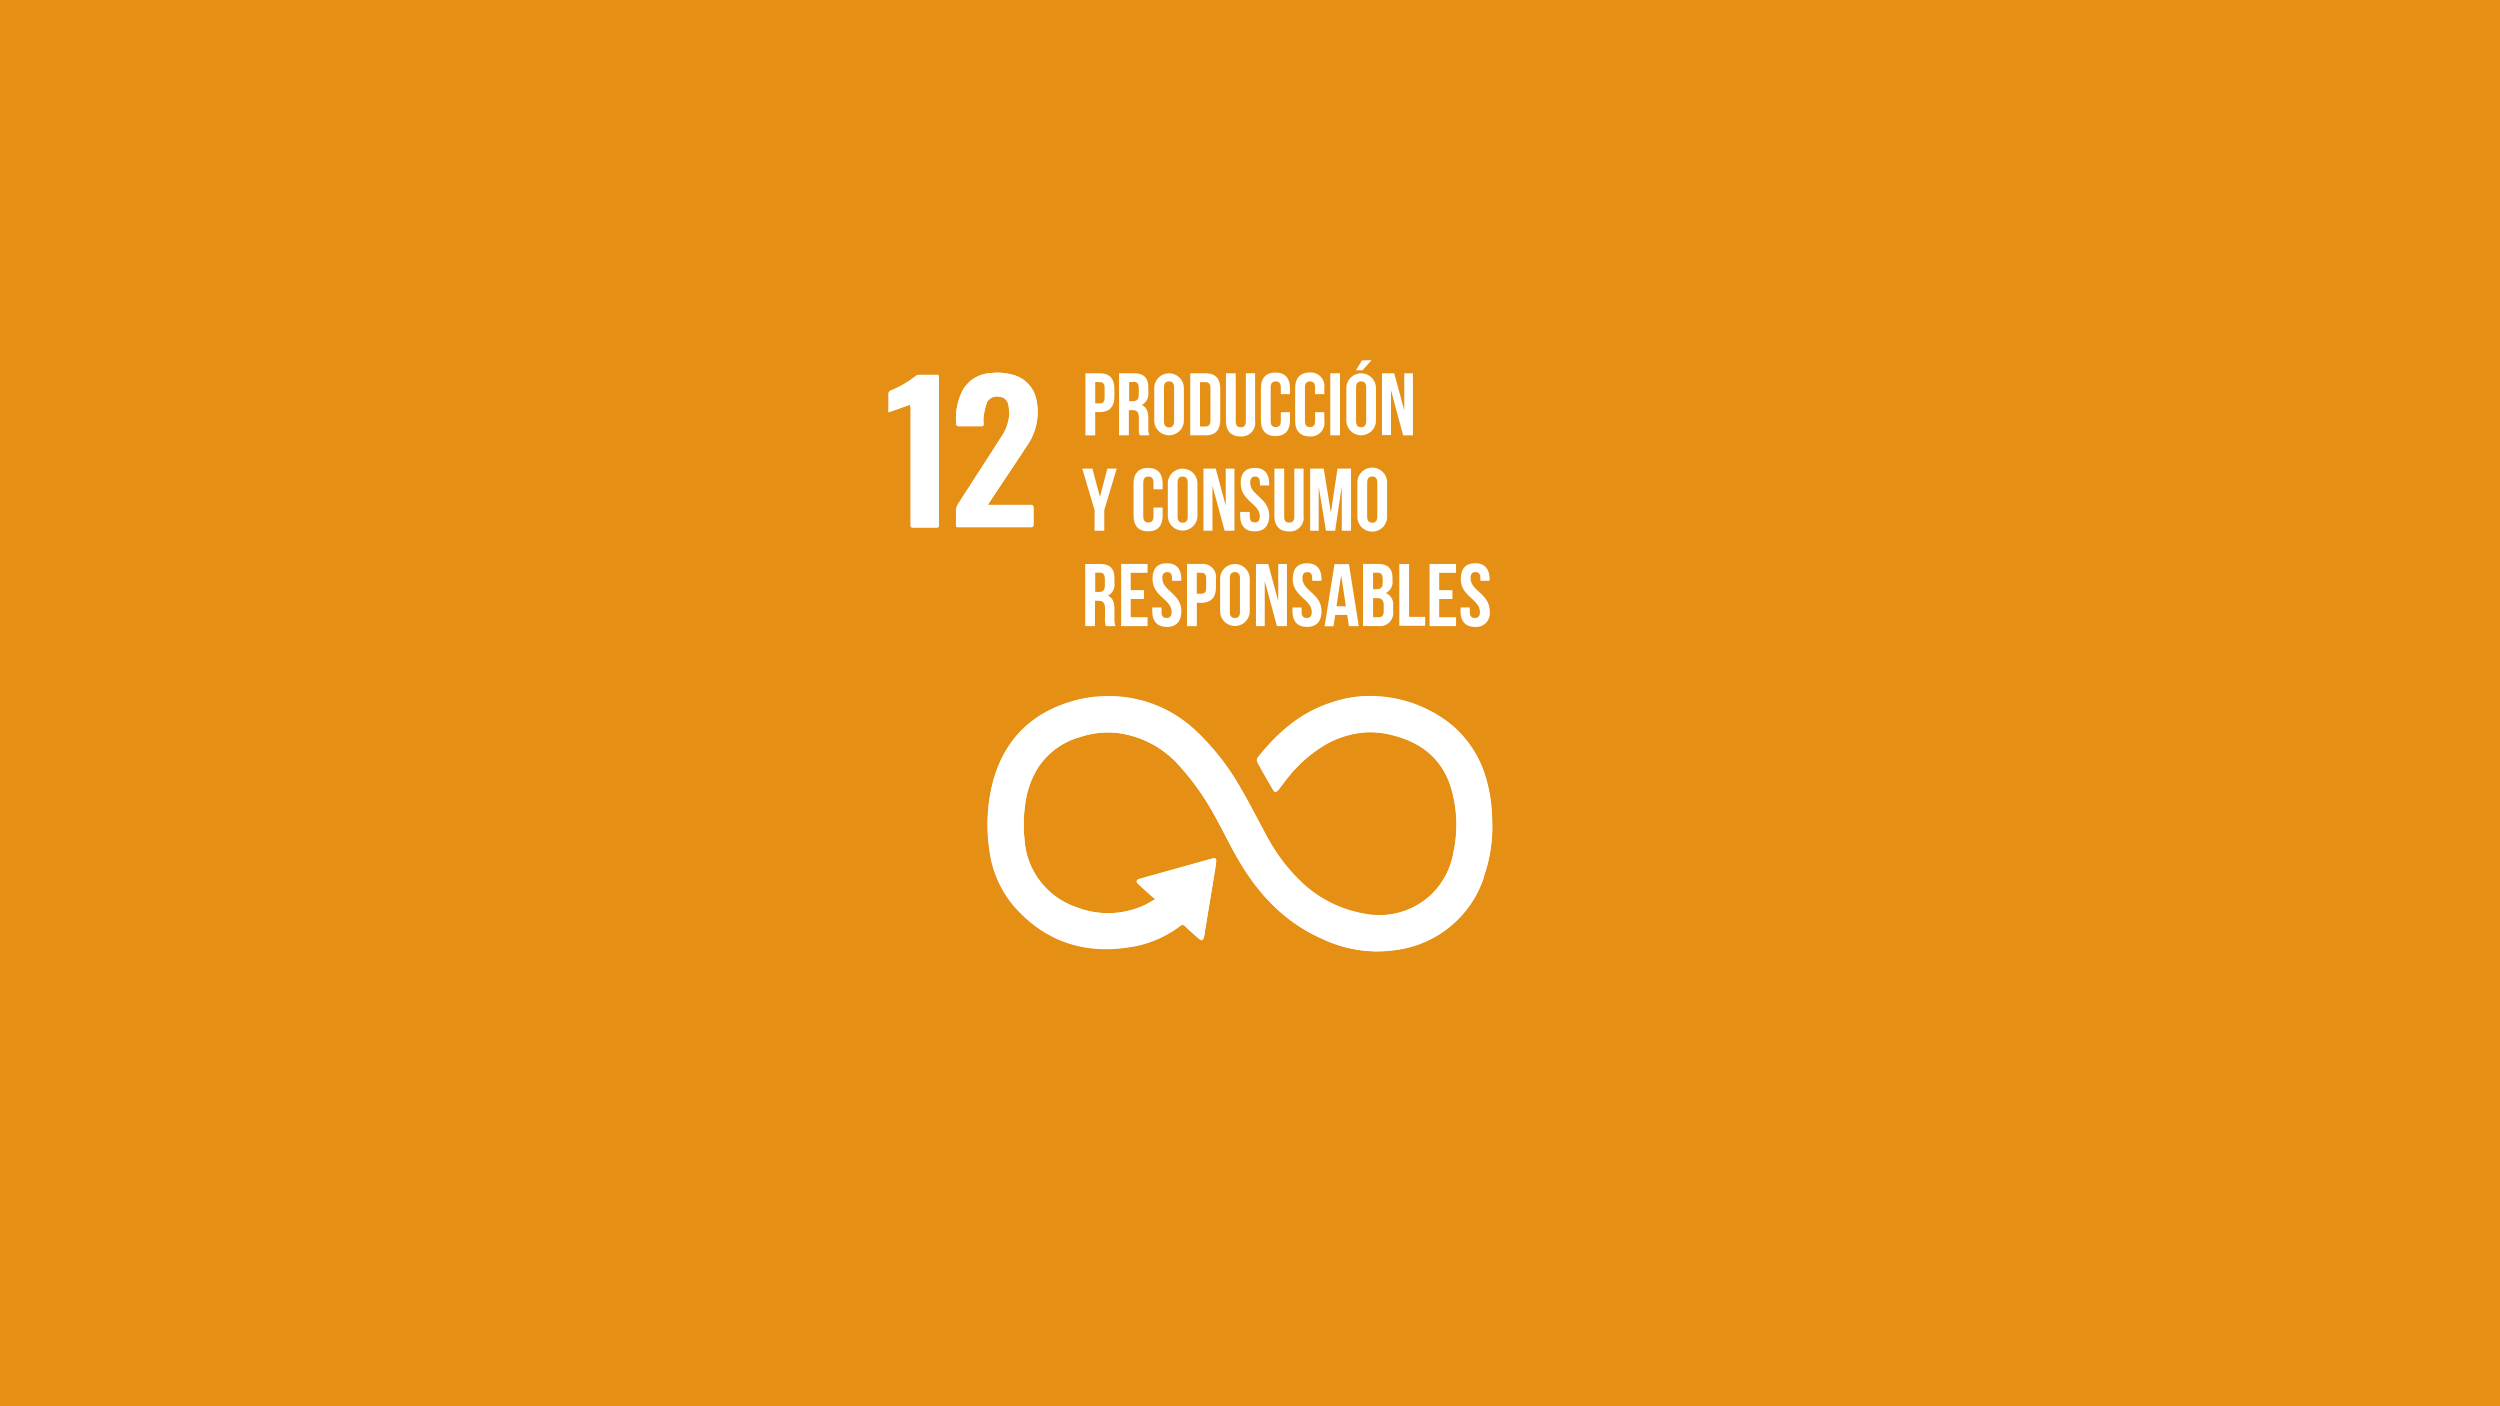 <svg xmlns="http://www.w3.org/2000/svg" viewBox="0 0 378.08 212.67"><defs><style>.cls-1{fill:#e58f14;}.cls-2{fill:#fff;}</style></defs><g id="Capa_2" data-name="Capa 2"><g id="Capa_1-2" data-name="Capa 1"><rect class="cls-1" width="378.08" height="212.67"></rect><path class="cls-2" d="M174.73,136c-.27-.21-.44-.33-.6-.47-.68-.6-1.35-1.21-2-1.82-.38-.36-.31-.62.2-.76l10.74-3,.28-.07c.41-.1.6,0,.55.47-.08.75-.21,1.5-.33,2.24-.49,3-1,6-1.49,9.06a.77.77,0,0,1-.3.54c-.1.05-.38-.12-.53-.25-.7-.61-1.39-1.23-2.07-1.87-.26-.25-.44-.23-.72,0a16.76,16.76,0,0,1-6.56,3c-6.72,1.34-12.71-.05-17.63-5a16.18,16.18,0,0,1-4.65-9.51,25.74,25.74,0,0,1,.63-10.66c1.81-6.24,5.94-10.15,12.16-11.88a18.4,18.4,0,0,1,4.55-.67,19.05,19.05,0,0,1,13.82,5.18,36.94,36.94,0,0,1,6.88,8.81c1.32,2.26,2.49,4.6,3.75,6.9a27.14,27.14,0,0,0,5.7,7.5,18.17,18.17,0,0,0,9.11,4.47,11.44,11.44,0,0,0,10.49-3.16,11.57,11.57,0,0,0,3.09-6.17,19.68,19.68,0,0,0-.38-9.76c-1.32-4.24-4.32-6.71-8.53-7.83a13.28,13.28,0,0,0-5-.46,14.47,14.47,0,0,0-5.21,1.67,20.81,20.81,0,0,0-6.23,5.51c-.38.48-.74,1-1.11,1.45s-.58.41-.83,0c-.8-1.38-1.6-2.75-2.36-4.15a.73.73,0,0,1,0-.66c3-3.78,6.54-6.92,11.29-8.39a17.33,17.33,0,0,1,5.88-.94,19.56,19.56,0,0,1,12.27,4.43,16.49,16.49,0,0,1,5.12,8,23.58,23.58,0,0,1,.92,6.14,23,23,0,0,1-1.25,8.75,16.17,16.17,0,0,1-12.8,10.94A19.34,19.34,0,0,1,200,142c-5.72-2.51-9.74-6.81-12.79-12.11-1.18-2-2.2-4.18-3.35-6.24a40.08,40.08,0,0,0-5.58-7.93,15,15,0,0,0-9.42-4.89,13.25,13.25,0,0,0-5.47.62,11.14,11.14,0,0,0-6.58,4.92,13.89,13.89,0,0,0-1.79,5.42,21.55,21.55,0,0,0-.08,5.2,11.57,11.57,0,0,0,7.72,10.16,13.13,13.13,0,0,0,10.34-.22C173.53,136.68,174.05,136.35,174.73,136Z"></path><path class="cls-2" d="M149.39,76.39c.25,0,.42,0,.59,0,1.93,0,3.86,0,5.79,0,.41,0,.54.12.52.53,0,.81,0,1.62,0,2.43,0,.3-.1.4-.4.4-3.64,0-7.29,0-10.93,0-.31,0-.39-.12-.39-.4,0-.72,0-1.44,0-2.15a2,2,0,0,1,.27-.93c2.13-3.33,4.3-6.64,6.43-10a7,7,0,0,0,1.34-3.47,6.3,6.3,0,0,0-.15-1.68A1.43,1.43,0,0,0,151.14,60a1.67,1.67,0,0,0-1.9.91,10.78,10.78,0,0,0-.49,2.11,5,5,0,0,0,0,1.09c0,.23-.06.35-.31.35-1.18,0-2.35,0-3.53,0a.44.44,0,0,1-.3-.26,9.47,9.47,0,0,1,.94-5.1,5.12,5.12,0,0,1,4.23-2.67,8.65,8.65,0,0,1,3.32.23,4.88,4.88,0,0,1,3.67,4,8.82,8.82,0,0,1-1.48,6.78c-1.83,2.8-3.7,5.57-5.55,8.36C149.62,76,149.53,76.16,149.39,76.39Z"></path><path class="cls-2" d="M137.62,61.18l-3.28,1.17a2.94,2.94,0,0,1,0-.37c0-.77,0-1.54,0-2.31a.58.58,0,0,1,.41-.64,15.38,15.38,0,0,0,3.75-2.2.65.65,0,0,1,.4-.14h2.72c.27,0,.4.09.38.37a1.92,1.92,0,0,0,0,.24V79.16c0,.62,0,.62-.62.62h-3.08c-.58,0-.58,0-.58-.58V61.75C137.67,61.58,137.64,61.41,137.62,61.18Z"></path><path class="cls-2" d="M142,57.05a1.92,1.92,0,0,0,0,.24V79.16c0,.62,0,.62-.62.62h-3.08c-.58,0-.58,0-.58-.58V61.75c0-.17,0-.34,0-.57l-3.28,1.17a2.94,2.94,0,0,1,0-.37c0-.77,0-1.54,0-2.31a.58.58,0,0,1,.41-.64,15.38,15.38,0,0,0,3.75-2.2.65.65,0,0,1,.4-.14h2.72C141.84,56.67,142,56.77,142,57.05Zm2.62,22.33c0-.72,0-1.44,0-2.15a2,2,0,0,1,.27-.93c2.13-3.33,4.3-6.64,6.43-10a7,7,0,0,0,1.34-3.47,6.3,6.3,0,0,0-.15-1.68A1.43,1.43,0,0,0,151.14,60a1.67,1.67,0,0,0-1.9.91,10.78,10.78,0,0,0-.49,2.11,5,5,0,0,0,0,1.09c0,.23-.06.35-.31.35-1.18,0-2.35,0-3.53,0a.44.44,0,0,1-.3-.26,9.47,9.47,0,0,1,.94-5.1,5.12,5.12,0,0,1,4.23-2.67,8.65,8.65,0,0,1,3.32.23,4.88,4.88,0,0,1,3.67,4,8.82,8.82,0,0,1-1.48,6.78c-1.83,2.8-3.7,5.57-5.55,8.36-.1.15-.19.31-.33.54.25,0,.42,0,.59,0,1.93,0,3.86,0,5.79,0,.41,0,.54.12.52.53,0,.81,0,1.62,0,2.43,0,.3-.1.4-.4.4-3.64,0-7.29,0-10.93,0C144.65,79.78,144.57,79.66,144.57,79.38Zm79.81,53.28a16.17,16.17,0,0,1-12.8,10.94A19.34,19.34,0,0,1,200,142c-5.72-2.51-9.74-6.81-12.79-12.11-1.18-2-2.2-4.18-3.35-6.24a40.08,40.08,0,0,0-5.58-7.93,15,15,0,0,0-9.42-4.89,13.25,13.25,0,0,0-5.47.62,11.14,11.14,0,0,0-6.58,4.92,13.89,13.89,0,0,0-1.79,5.42,21.55,21.55,0,0,0-.08,5.2,11.57,11.57,0,0,0,7.72,10.16,13.13,13.13,0,0,0,10.34-.22c.57-.25,1.09-.58,1.77-1-.27-.21-.44-.33-.6-.47-.68-.6-1.35-1.21-2-1.82-.38-.36-.31-.62.2-.76l10.74-3,.28-.07c.41-.1.6,0,.55.47-.08.75-.21,1.5-.33,2.24-.49,3-1,6-1.49,9.06a.77.77,0,0,1-.3.54c-.1.05-.38-.12-.53-.25-.7-.61-1.39-1.23-2.07-1.87-.26-.25-.44-.23-.72,0a16.76,16.76,0,0,1-6.56,3c-6.72,1.34-12.71-.05-17.63-5a16.18,16.18,0,0,1-4.65-9.51,25.74,25.74,0,0,1,.63-10.66c1.81-6.24,5.94-10.15,12.16-11.88a18.4,18.4,0,0,1,4.55-.67,19.05,19.05,0,0,1,13.82,5.18,36.94,36.94,0,0,1,6.88,8.81c1.32,2.26,2.49,4.6,3.75,6.9a27.14,27.14,0,0,0,5.7,7.5,18.17,18.17,0,0,0,9.11,4.47,11.44,11.44,0,0,0,10.49-3.16,11.57,11.57,0,0,0,3.09-6.17,19.68,19.68,0,0,0-.38-9.76c-1.32-4.24-4.32-6.71-8.53-7.83a13.28,13.28,0,0,0-5-.46,14.47,14.47,0,0,0-5.21,1.67,20.81,20.81,0,0,0-6.23,5.51c-.38.48-.74,1-1.11,1.45s-.58.41-.83,0c-.8-1.38-1.6-2.75-2.36-4.15a.73.73,0,0,1,0-.66c3-3.78,6.54-6.92,11.29-8.39a17.33,17.33,0,0,1,5.88-.94,19.56,19.56,0,0,1,12.27,4.43,16.49,16.49,0,0,1,5.12,8,23.58,23.58,0,0,1,.92,6.14A23,23,0,0,1,224.38,132.66Z"></path><path class="cls-2" d="M168.53,58.77V60c0,1.5-.73,2.32-2.2,2.32h-.7v3.53h-1.48V56.45h2.18C167.8,56.45,168.53,57.26,168.53,58.77Zm-2.9-1V61h.7c.47,0,.72-.21.72-.89V58.67c0-.67-.25-.88-.72-.88Z"></path><path class="cls-2" d="M172.37,65.84a2.84,2.84,0,0,1-.14-1.15V63.21c0-.87-.29-1.19-1-1.19h-.51v3.82h-1.48V56.45h2.23c1.53,0,2.19.71,2.19,2.16v.74a1.87,1.87,0,0,1-1,1.9c.74.31,1,1,1,2V64.7a2.72,2.72,0,0,0,.16,1.14Zm-1.61-8.05v2.88h.57c.55,0,.89-.24.89-1v-.93c0-.67-.23-1-.75-1Z"></path><path class="cls-2" d="M174.56,58.7a2.24,2.24,0,1,1,4.48,0v4.89a2.24,2.24,0,1,1-4.48,0Zm1.47,5c0,.67.3.93.77.93s.76-.26.76-.93V58.61c0-.67-.29-.93-.76-.93s-.77.26-.77.93Z"></path><path class="cls-2" d="M180,56.45h2.34c1.48,0,2.2.81,2.2,2.32v4.75c0,1.5-.72,2.32-2.2,2.32H180Zm1.48,1.34V64.5h.83c.47,0,.75-.24.75-.91V58.7c0-.67-.28-.91-.75-.91Z"></path><path class="cls-2" d="M186.88,56.45V63.7c0,.67.29.91.76.91s.77-.24.77-.91V56.45h1.4V63.6A2.06,2.06,0,0,1,187.6,66c-1.45,0-2.2-.86-2.2-2.36V56.45Z"></path><path class="cls-2" d="M195.09,62.34v1.25c0,1.5-.75,2.36-2.2,2.36s-2.2-.86-2.2-2.36V58.7c0-1.5.75-2.36,2.2-2.36s2.2.86,2.2,2.36v.91H193.7v-1c0-.67-.3-.93-.77-.93s-.76.26-.76.93v5.07c0,.67.29.91.76.91s.77-.24.77-.91V62.34Z"></path><path class="cls-2" d="M200.28,62.34v1.25A2.06,2.06,0,0,1,198.07,66c-1.45,0-2.2-.86-2.2-2.36V58.7c0-1.5.75-2.36,2.2-2.36a2.06,2.06,0,0,1,2.21,2.36v.91h-1.4v-1c0-.67-.3-.93-.76-.93s-.77.26-.77.93v5.07c0,.67.3.91.77.91s.76-.24.76-.91V62.34Z"></path><path class="cls-2" d="M201.18,56.45h1.47v9.39h-1.47Z"></path><path class="cls-2" d="M203.61,58.7a2.24,2.24,0,1,1,4.48,0v4.89a2.24,2.24,0,1,1-4.48,0Zm3.82-4.24L206.06,56h-1l.91-1.49Zm-2.35,9.22c0,.67.3.93.77.93s.76-.26.76-.93V58.61c0-.67-.29-.93-.76-.93s-.77.26-.77.93Z"></path><path class="cls-2" d="M210.36,59v6.8H209V56.45h1.85l1.52,5.62V56.45h1.31v9.39H212.2Z"></path><path class="cls-2" d="M165.54,77.15l-1.87-6.28h1.54l1.13,4.28,1.13-4.28h1.41L167,77.15v3.11h-1.47Z"></path><path class="cls-2" d="M175.83,76.76V78c0,1.5-.75,2.36-2.2,2.36s-2.2-.86-2.2-2.36V73.12c0-1.5.75-2.36,2.2-2.36s2.2.86,2.2,2.36V74h-1.39V73c0-.67-.3-.93-.77-.93s-.77.26-.77.93V78.1c0,.67.3.92.77.92s.77-.25.77-.92V76.76Z"></path><path class="cls-2" d="M176.61,73.12a2.24,2.24,0,1,1,4.48,0V78a2.24,2.24,0,1,1-4.48,0Zm1.48,5c0,.67.29.93.76.93s.77-.26.77-.93V73c0-.67-.3-.93-.77-.93s-.76.26-.76.93Z"></path><path class="cls-2" d="M183.36,73.46v6.8H182V70.87h1.86l1.51,5.62V70.87h1.32v9.39H185.2Z"></path><path class="cls-2" d="M189.77,70.76c1.43,0,2.17.86,2.17,2.36v.3h-1.4V73c0-.67-.26-.93-.73-.93s-.74.26-.74.93c0,1.93,2.88,2.29,2.88,5,0,1.5-.75,2.36-2.2,2.36s-2.2-.86-2.2-2.36v-.58H189v.67c0,.67.29.92.76.92s.77-.25.77-.92c0-1.93-2.89-2.29-2.89-5C187.59,71.62,188.33,70.76,189.77,70.76Z"></path><path class="cls-2" d="M194.21,70.87v7.25c0,.67.29.91.76.91s.77-.24.77-.91V70.87h1.4V78a2.07,2.07,0,0,1-2.21,2.37c-1.45,0-2.2-.86-2.2-2.37V70.87Z"></path><path class="cls-2" d="M201.27,77.54l1-6.67h2.05v9.39h-1.4V73.53l-1,6.73h-1.39l-1.1-6.64v6.64h-1.29V70.87h2.05Z"></path><path class="cls-2" d="M205.28,73.12a2.25,2.25,0,1,1,4.49,0V78a2.25,2.25,0,1,1-4.49,0Zm1.48,5c0,.67.3.93.77.93s.76-.26.76-.93V73c0-.67-.29-.93-.76-.93s-.77.26-.77.93Z"></path><path class="cls-2" d="M167.24,94.69a3,3,0,0,1-.13-1.16V92.06c0-.88-.3-1.2-1-1.2h-.51v3.83h-1.48v-9.4h2.23c1.53,0,2.19.71,2.19,2.16v.74a1.88,1.88,0,0,1-1,1.91c.74.3,1,1,1,2v1.45a2.92,2.92,0,0,0,.16,1.14Zm-1.61-8.06v2.89h.58c.55,0,.88-.24.88-1V87.6c0-.67-.23-1-.75-1Z"></path><path class="cls-2" d="M171,89.25h2v1.34h-2v2.75h2.55v1.35h-4v-9.4h4v1.34H171Z"></path><path class="cls-2" d="M176.48,85.18c1.43,0,2.17.86,2.17,2.36v.3h-1.4v-.39c0-.67-.26-.93-.73-.93s-.74.26-.74.93c0,1.93,2.88,2.3,2.88,5,0,1.5-.75,2.36-2.2,2.36s-2.2-.86-2.2-2.36v-.58h1.4v.68c0,.67.29.91.76.91s.77-.24.77-.91c0-1.94-2.89-2.3-2.89-5C174.3,86,175,85.18,176.48,85.18Z"></path><path class="cls-2" d="M183.89,87.61v1.22c0,1.51-.73,2.33-2.21,2.33H181v3.53h-1.48v-9.4h2.17A2,2,0,0,1,183.89,87.61Zm-2.9-1v3.18h.69c.47,0,.73-.21.73-.88V87.52c0-.67-.26-.89-.73-.89Z"></path><path class="cls-2" d="M184.52,87.54a2.24,2.24,0,1,1,4.48,0v4.89a2.24,2.24,0,1,1-4.48,0Zm1.47,5c0,.67.3.92.77.92s.76-.25.76-.92V87.45c0-.67-.29-.93-.76-.93s-.77.26-.77.93Z"></path><path class="cls-2" d="M191.27,87.88v6.81h-1.33v-9.4h1.85l1.52,5.62V85.29h1.32v9.4h-1.52Z"></path><path class="cls-2" d="M197.67,85.18c1.44,0,2.18.86,2.18,2.36v.3h-1.4v-.39c0-.67-.27-.93-.74-.93s-.74.26-.74.93c0,1.93,2.89,2.3,2.89,5,0,1.5-.75,2.36-2.2,2.36s-2.2-.86-2.2-2.36v-.58h1.39v.68c0,.67.3.91.77.91s.76-.24.76-.91c0-1.94-2.88-2.3-2.88-5C195.5,86,196.24,85.18,197.67,85.18Z"></path><path class="cls-2" d="M205.49,94.69H204L203.74,93h-1.81l-.26,1.71h-1.35l1.5-9.4H204Zm-3.37-3h1.42L202.83,87Z"></path><path class="cls-2" d="M210.59,87.45v.34a1.85,1.85,0,0,1-1,1.89,1.9,1.9,0,0,1,1.1,2v.77a2,2,0,0,1-2.24,2.23h-2.32v-9.4h2.23C209.93,85.29,210.59,86,210.59,87.45Zm-2.94-.82v2.48h.57c.55,0,.89-.24.89-1V87.6c0-.67-.23-1-.75-1Zm0,3.83v2.88h.84c.5,0,.77-.22.77-.92V91.6c0-.87-.28-1.14-1-1.14Z"></path><path class="cls-2" d="M211.62,85.29h1.48v8h2.43v1.35h-3.91Z"></path><path class="cls-2" d="M217.65,89.25h2v1.34h-2v2.75h2.55v1.35h-4v-9.4h4v1.34h-2.55Z"></path><path class="cls-2" d="M223.1,85.18c1.43,0,2.17.86,2.17,2.36v.3h-1.39v-.39c0-.67-.27-.93-.74-.93s-.74.26-.74.93c0,1.93,2.89,2.3,2.89,5a2.06,2.06,0,0,1-2.21,2.36c-1.45,0-2.2-.86-2.2-2.36v-.58h1.4v.68c0,.67.29.91.76.91s.77-.24.77-.91c0-1.94-2.89-2.3-2.89-5C220.92,86,221.66,85.18,223.1,85.18Z"></path></g></g></svg>